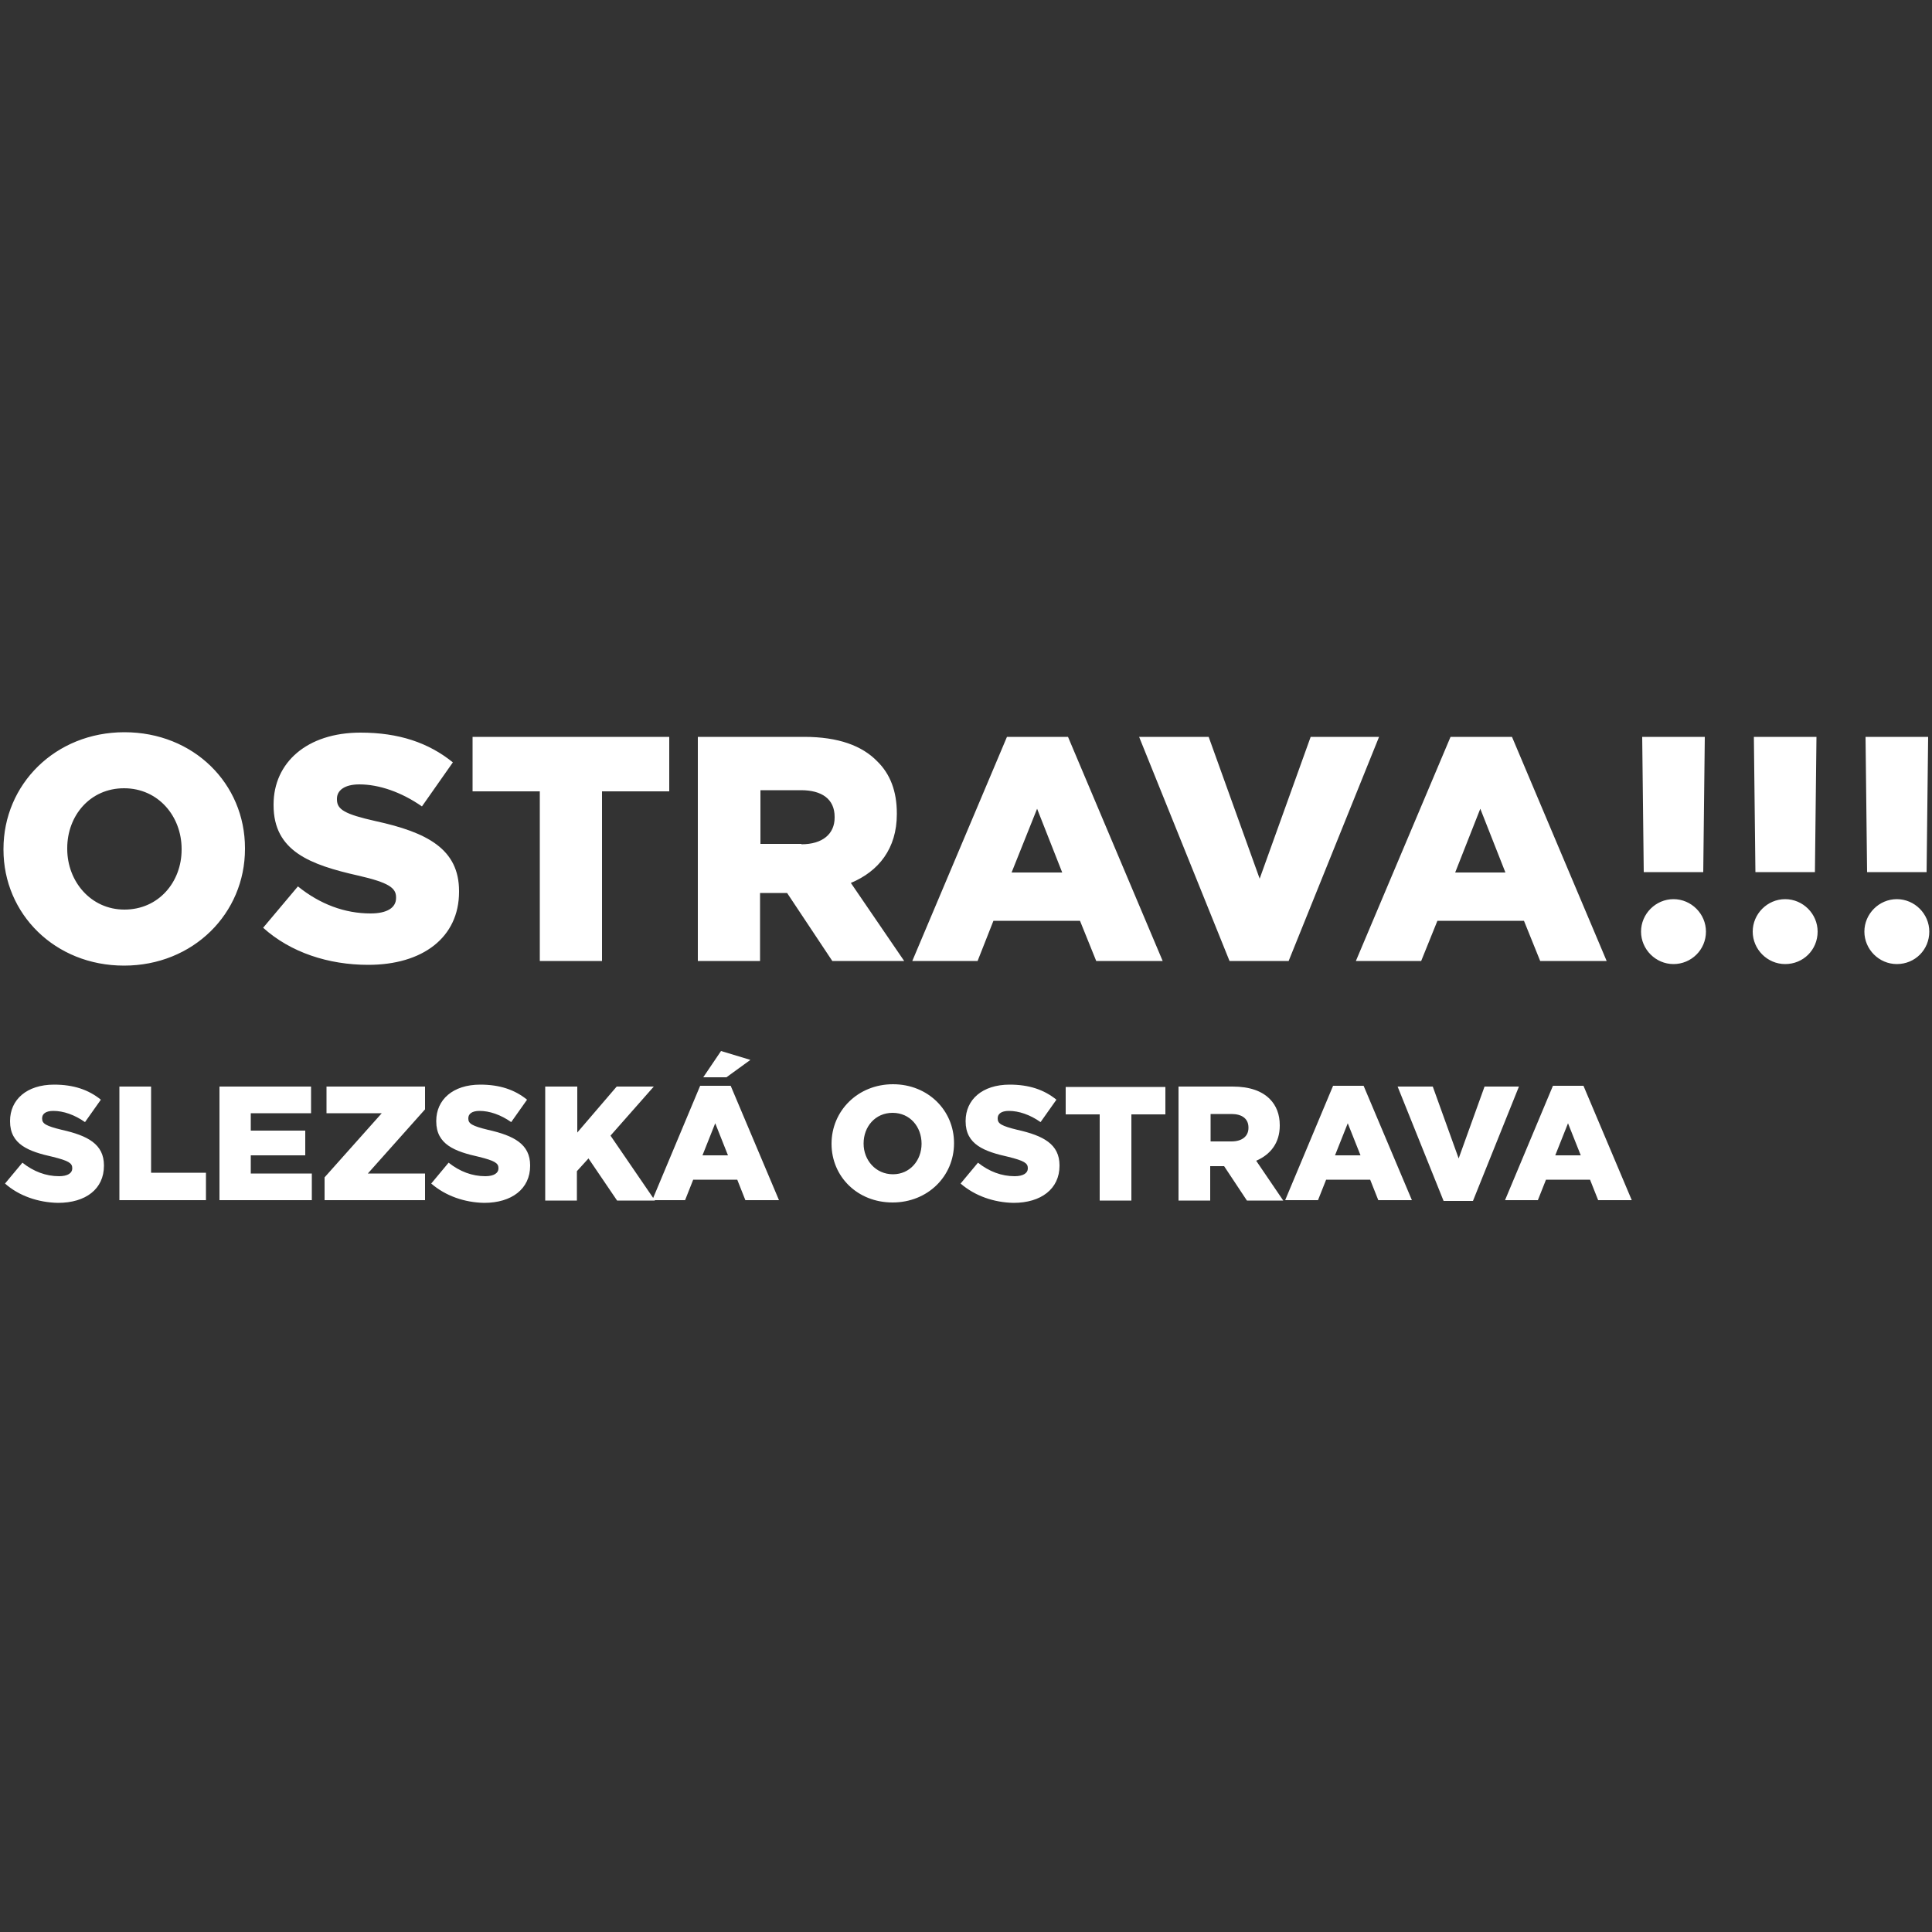 <?xml version="1.0" encoding="utf-8"?>
<!-- Generator: Adobe Illustrator 27.6.1, SVG Export Plug-In . SVG Version: 6.00 Build 0)  -->
<svg version="1.1" id="Vrstva_1" xmlns="http://www.w3.org/2000/svg" xmlns:xlink="http://www.w3.org/1999/xlink" x="0px" y="0px"
	 viewBox="0 0 500 500" style="enable-background:new 0 0 500 500;" xml:space="preserve">
<rect x="0" y="0" width="500" height="500" fill="#333333" stroke="none"/>
<style type="text/css">
	.st0{fill:#FFFFFF;}
</style>
<path class="st0" d="M0.9,219.9v-0.2c0-16.7,13.4-30.2,31.3-30.2c17.9,0,31.2,13.3,31.2,30v0.2c0,16.7-13.4,30.2-31.3,30.2
	C14.2,249.9,0.9,236.5,0.9,219.9L0.9,219.9z M47,219.9v-0.2c0-8.4-6-15.7-14.9-15.7c-8.8,0-14.7,7.1-14.7,15.5v0.2
	c0,8.4,6.1,15.7,14.8,15.7C41.1,235.4,47,228.2,47,219.9L47,219.9z M68.1,240.1c7.1,6.4,16.9,9.6,27.2,9.6
	c14.1,0,23.5-7.1,23.5-18.9v-0.2c0-10.9-8.3-15.2-21.6-18.1c-8-1.8-10-3-10-5.6v-0.2c0-2.1,1.9-3.7,5.8-3.7c5.1,0,10.9,2,16.2,5.7
	l8-11.4c-6.3-5.1-14-7.7-23.9-7.7c-13.9,0-22.5,7.8-22.5,18.6v0.2c0,11.9,9.5,15.4,21.9,18.2c7.9,1.8,9.8,3.2,9.8,5.6v0.2
	c0,2.5-2.3,4-6.6,4c-6.7,0-13.1-2.4-18.8-7L68.1,240.1L68.1,240.1z M139.7,204.8v43.9h16.1v-43.9h17.4v-14.1h-50.9v14.1H139.7
	L139.7,204.8z M180.7,190.7h27.4c8.9,0,15,2.3,18.9,6.3c3.4,3.3,5.1,7.8,5.1,13.5v0.2c0,8.9-4.7,14.8-11.9,17.8l13.8,20.2h-18.6
	l-11.7-17.6h-7v17.6h-16.1V190.7L180.7,190.7z M207.4,218.5c5.5,0,8.6-2.7,8.6-6.9v-0.2c0-4.6-3.3-6.9-8.7-6.9h-10.5v13.9H207.4
	L207.4,218.5z M260.6,190.7l-24.5,58h16.9l4.1-10.4h22.4l4.2,10.4h17.2l-24.5-58H260.6L260.6,190.7z M261.8,225.8l6.6-16.5l6.5,16.5
	H261.8L261.8,225.8z M356.9,190.7h-17.7l-13.2,36.7l-13.2-36.7h-18l23.4,58h15.3L356.9,190.7L356.9,190.7z M375.4,190.7l-24.5,58
	h16.9l4.2-10.4h22.4l4.2,10.4h17.2l-24.5-58H375.4L375.4,190.7z M376.6,225.8l6.5-16.5l6.5,16.5H376.6L376.6,225.8z M441.5,241.1
	c0-4.6-3.8-8.4-8.4-8.4c-4.6,0-8.4,3.8-8.4,8.4c0,4.6,3.8,8.4,8.4,8.4C437.7,249.5,441.5,245.8,441.5,241.1L441.5,241.1z
	 M470.4,241.1c0-4.6-3.8-8.4-8.4-8.4c-4.6,0-8.4,3.8-8.4,8.4c0,4.6,3.8,8.4,8.4,8.4C466.7,249.5,470.4,245.8,470.4,241.1
	L470.4,241.1z M425,190.7l0.4,35h15.4l0.4-35H425L425,190.7z M453.9,190.7l0.4,35h15.4l0.4-35H453.9L453.9,190.7z M482.8,190.7
	l0.4,35h15.4l0.4-35H482.8L482.8,190.7z M499.3,241.1c0-4.6-3.8-8.4-8.4-8.4c-4.6,0-8.4,3.8-8.4,8.4c0,4.6,3.8,8.4,8.4,8.4
	C495.6,249.5,499.3,245.8,499.3,241.1L499.3,241.1z M1.3,306.3l4.5-5.4c2.9,2.3,6.1,3.5,9.5,3.5c2.2,0,3.4-0.8,3.4-2v-0.1
	c0-1.3-1-1.9-5-2.9c-6.3-1.4-11.1-3.2-11.1-9.2v-0.1c0-5.5,4.3-9.4,11.4-9.4c5,0,8.9,1.3,12.1,3.9l-4.1,5.8
	c-2.7-1.9-5.6-2.9-8.2-2.9c-2,0-2.9,0.8-2.9,1.9v0.1c0,1.3,1,1.9,5.1,2.9c6.7,1.5,10.9,3.7,10.9,9.2v0.1c0,6-4.7,9.6-11.9,9.6
	C9.9,311.2,4.9,309.5,1.3,306.3z M30.9,281.2h8.2v22.3h14.2v7.1H30.9V281.2z M56.8,281.2h23.7v6.9H64.9v4.5H79v6.4H64.9v4.7h15.8
	v6.9H56.8V281.2z M84,304.7l14.8-16.6H84.5v-6.9H110v5.9l-14.8,16.6H110v6.9H84V304.7z M111.6,306.3l4.5-5.4
	c2.9,2.3,6.1,3.5,9.5,3.5c2.2,0,3.4-0.8,3.4-2v-0.1c0-1.3-1-1.9-5-2.9c-6.3-1.4-11.1-3.2-11.1-9.2v-0.1c0-5.5,4.3-9.4,11.4-9.4
	c5,0,8.9,1.3,12.1,3.9l-4.1,5.8c-2.7-1.9-5.6-2.9-8.2-2.9c-2,0-2.9,0.8-2.9,1.9v0.1c0,1.3,1,1.9,5.1,2.9c6.7,1.5,10.9,3.7,10.9,9.2
	v0.1c0,6-4.8,9.6-11.9,9.6C120.2,311.2,115.3,309.5,111.6,306.3z M141.2,281.2h8.2v11.9l10.2-11.9h9.6L158,293.9l11.5,16.8h-9.8
	l-7.4-10.9l-3,3.3v7.6h-8.2V281.2z M181.2,281h7.9l12.5,29.6h-8.7l-2.1-5.3h-11.4l-2.1,5.3h-8.5L181.2,281z M188.4,299l-3.3-8.3
	l-3.3,8.3H188.4z M186.6,272l7.6,2.3l-6.2,4.5H182L186.6,272z M215.2,296L215.2,296c0-8.5,6.8-15.4,15.9-15.4
	c9.1,0,15.8,6.8,15.8,15.2v0.1c0,8.5-6.8,15.3-15.9,15.3C221.9,311.2,215.2,304.5,215.2,296z M238.5,296L238.5,296c0-4.4-3-8-7.5-8
	c-4.5,0-7.5,3.6-7.5,7.9v0.1c0,4.2,3.1,7.9,7.6,7.9C235.5,303.9,238.5,300.3,238.5,296z M248.6,306.3l4.5-5.4
	c2.9,2.3,6.1,3.5,9.5,3.5c2.2,0,3.4-0.8,3.4-2v-0.1c0-1.3-1-1.9-5-2.9c-6.3-1.4-11.1-3.2-11.1-9.2v-0.1c0-5.5,4.3-9.4,11.4-9.4
	c5,0,8.9,1.3,12.1,3.9l-4.1,5.8c-2.7-1.9-5.6-2.9-8.2-2.9c-2,0-2.9,0.8-2.9,1.9v0.1c0,1.3,1,1.9,5.1,2.9c6.7,1.5,10.9,3.7,10.9,9.2
	v0.1c0,6-4.8,9.6-11.9,9.6C257.2,311.2,252.3,309.5,248.6,306.3z M284.6,288.4h-8.8v-7.1h25.8v7.1h-8.8v22.3h-8.2V288.4z
	 M305.1,281.2h13.9c4.5,0,7.6,1.2,9.6,3.2c1.7,1.7,2.6,4,2.6,6.8v0.1c0,4.5-2.4,7.5-6.1,9.1l7,10.3h-9.4l-5.9-8.9h-3.6v8.9h-8.2
	V281.2z M318.7,295.4c2.7,0,4.4-1.3,4.4-3.5v-0.1c0-2.3-1.7-3.5-4.4-3.5h-5.4v7.1H318.7z M345,281h7.9l12.5,29.6h-8.7l-2.1-5.3
	h-11.4l-2.1,5.3h-8.5L345,281z M352.1,299l-3.3-8.3l-3.3,8.3H352.1z M361.7,281.2h9.1l6.7,18.6l6.7-18.6h8.9l-11.9,29.6h-7.6
	L361.7,281.2z M401.9,281h7.9l12.5,29.6h-8.7l-2.1-5.3h-11.4l-2.1,5.3h-8.5L401.9,281z M409.1,299l-3.3-8.3l-3.3,8.3H409.1z"/>
</svg>
